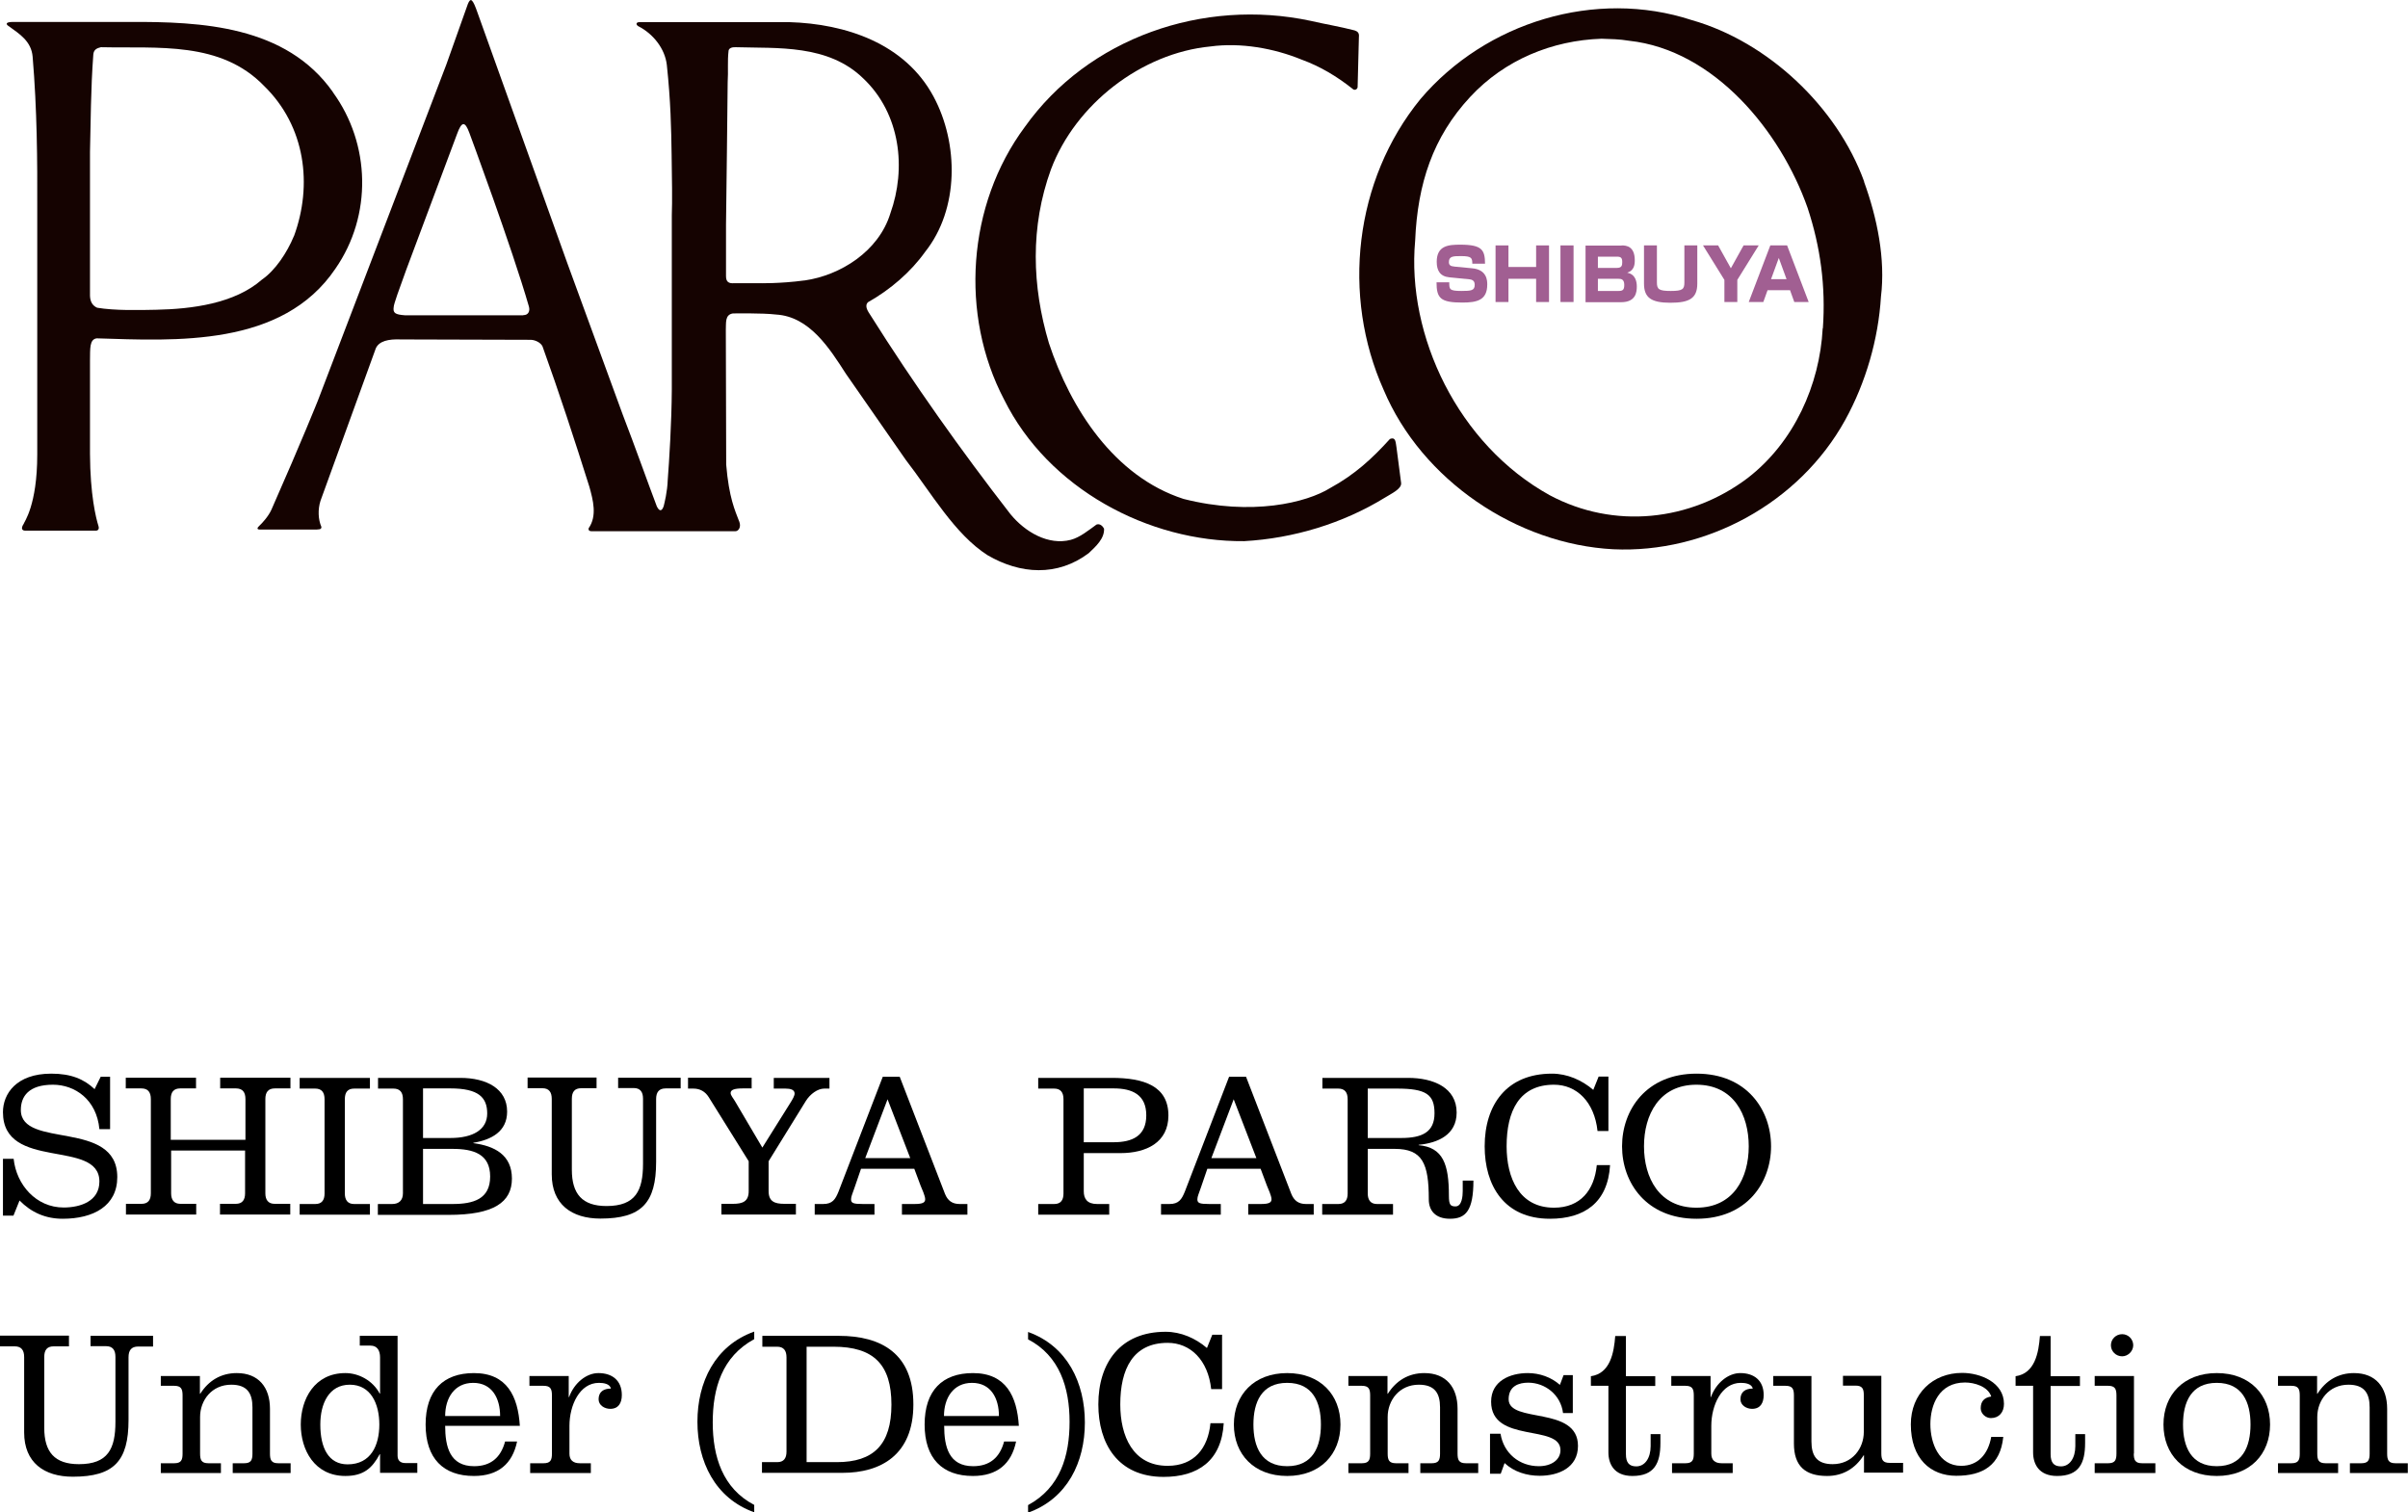 <?xml version="1.0" encoding="UTF-8"?><svg id="_レイヤー_2" xmlns="http://www.w3.org/2000/svg" viewBox="0 0 130.58 82.03"><defs><style>.cls-1{fill:#a15f92;}.cls-2{fill:#150301;}</style></defs><g id="_レイヤー_1-2"><path d="M5.97,61.24h-.58c-.15-1.61-1.33-2.41-2.52-2.41-1.32,0-1.74.64-1.74,1.37,0,2.13,5.23.49,5.23,3.64,0,1.57-1.3,2.26-2.96,2.26-.93,0-1.7-.34-2.34-.99l-.33.82H.16v-3.08h.58c.15,1.41,1.22,2.64,2.71,2.64.91,0,1.94-.34,1.94-1.41,0-2.33-5.23-.55-5.23-3.76,0-.99.72-2.09,2.62-2.09,1.08,0,1.78.3,2.35.84l.33-.67h.51v2.84Z"/><path d="M13.31,61.82v-2.21c0-.37-.15-.58-.52-.58h-.85v-.58h3.81v.58h-.84c-.37,0-.52.21-.52.58v5.11c0,.36.16.57.5.57h.85v.58h-3.81v-.58h.86c.35,0,.5-.21.5-.57v-2.32h-4.01v2.32c0,.36.16.57.5.57h.86v.58h-3.81v-.58h.85c.35,0,.5-.21.5-.57v-5.11c0-.37-.15-.58-.52-.58h-.84v-.58h3.81v.58h-.85c-.37,0-.52.21-.52.58v2.21h4.01Z"/><path d="M16.25,65.88v-.58h.85c.35,0,.5-.21.5-.57v-5.11c0-.37-.15-.58-.51-.58h-.84v-.58h3.81v.58h-.85c-.37,0-.51.21-.51.58v5.11c0,.36.16.57.5.57h.86v.58h-3.81Z"/><path d="M20.51,65.3h.76c.36,0,.58-.2.58-.58v-5.1c0-.37-.15-.58-.52-.58h-.83v-.58h4.46c1.43,0,2.54.59,2.54,1.83,0,1.09-.87,1.53-1.83,1.69v.02c1.14.15,2.09.63,2.09,1.92s-.99,1.97-3.43,1.97h-3.84v-.58ZM22.94,61.72h1.48c1.24,0,2-.46,2-1.33s-.47-1.36-2-1.36h-1.48v2.69ZM22.94,65.3h1.6c1.14,0,2.04-.27,2.04-1.49s-.9-1.5-2.04-1.5h-1.6v2.99Z"/><path d="M33.52,58.45h3.39v.58h-.81c-.37,0-.52.21-.52.58v3.4c0,2.23-.79,3.08-3.02,3.08-1.56,0-2.64-.77-2.64-2.4v-4.09c0-.37-.15-.58-.51-.58h-.8v-.58h3.74v.58h-.83c-.37,0-.51.21-.51.58v3.84c0,1.31.56,1.97,1.88,1.97,1.58,0,1.98-.84,1.98-2.3v-3.52c0-.37-.15-.58-.51-.58h-.84v-.58Z"/><path d="M37.31,58.45h3.45v.58h-.47c-.45,0-.67.07-.67.25,0,.13.15.29.24.45l1.48,2.51,1.54-2.46c.1-.16.21-.35.21-.47,0-.21-.22-.27-.5-.27h-.63v-.58h3.02v.58h-.28c-.36,0-.76.29-1,.67l-2.02,3.27v1.62c0,.56.32.69.85.69h.63v.58h-4.04v-.58h.63c.53,0,.85-.13.85-.69v-1.62l-2.17-3.48c-.19-.3-.47-.46-.83-.46h-.29v-.58Z"/><path d="M44.18,65.88v-.58h.46c.5,0,.66-.25.83-.67l2.4-6.23h.92l2.45,6.34c.15.38.4.56.8.56h.42v.58h-3.55v-.58h.68c.45,0,.58-.08.58-.26s-.18-.57-.25-.74l-.34-.91h-2.89l-.35,1.02c-.1.3-.19.48-.19.63,0,.21.11.26.65.26h.62v.58h-3.25ZM48.13,59.62l-1.21,3.19h2.44l-1.23-3.19Z"/><path d="M56.3,65.88v-.58h.87c.35,0,.5-.21.5-.57v-5.11c0-.37-.15-.58-.51-.58h-.86v-.58h3.99c1.74,0,3.07.44,3.07,2.04,0,1.47-1.21,2.04-2.6,2.04h-1.99v2.07c0,.4.18.69.72.69h.66v.58h-3.84ZM58.77,61.95h1.62c1.01,0,1.77-.34,1.77-1.46s-.76-1.46-1.77-1.46h-1.62v2.91Z"/><path d="M62.96,65.88v-.58h.46c.5,0,.66-.25.83-.67l2.4-6.23h.92l2.45,6.34c.15.38.4.56.8.56h.42v.58h-3.55v-.58h.68c.45,0,.58-.08.58-.26s-.18-.57-.25-.74l-.34-.91h-2.89l-.35,1.02c-.1.3-.19.48-.19.63,0,.21.11.26.65.26h.62v.58h-3.25ZM66.9,59.62l-1.21,3.19h2.44l-1.23-3.19Z"/><path d="M71.71,65.3h.87c.35,0,.5-.21.5-.57v-5.11c0-.37-.15-.58-.51-.58h-.86v-.58h4.65c1.37,0,2.63.53,2.63,1.88,0,1.21-1.02,1.65-2.06,1.75v.02c1.33.12,1.64,1.04,1.64,2.74,0,.49.08.58.36.58.35,0,.39-.57.39-.83v-.57h.58c0,1.62-.41,2.07-1.27,2.07-.79,0-1.15-.44-1.15-1.05,0-1.95-.34-2.74-1.85-2.74h-1.46v2.42c0,.36.16.57.5.57h.87v.58h-3.84v-.58ZM74.18,61.72h1.8c1.14,0,1.81-.32,1.81-1.34s-.45-1.34-2.04-1.34h-1.58v2.69Z"/><path d="M87.21,61.34h-.58c-.17-1.58-1.13-2.51-2.36-2.51-1.88,0-2.57,1.42-2.57,3.34,0,1.71.68,3.33,2.57,3.33,1.44,0,2.19-.96,2.32-2.31h.72c-.12,2.04-1.4,2.91-3.26,2.91-2.49,0-3.54-1.81-3.54-3.93,0-2.25,1.19-3.94,3.65-3.94.83,0,1.62.35,2.24.88l.29-.72h.53v2.95Z"/><path d="M96.04,62.17c0,1.97-1.31,3.93-4.04,3.93s-4.04-1.96-4.04-3.93,1.31-3.94,4.04-3.94,4.04,1.97,4.04,3.94ZM89.15,62.17c0,1.7.82,3.33,2.84,3.33s2.84-1.62,2.84-3.33-.82-3.34-2.84-3.34-2.84,1.64-2.84,3.34Z"/><path d="M4.91,72.45h3.39v.58h-.81c-.37,0-.52.21-.52.58v3.4c0,2.23-.79,3.08-3.02,3.08-1.56,0-2.64-.77-2.64-2.4v-4.09c0-.37-.15-.58-.51-.58h-.8v-.58h3.74v.58h-.83c-.37,0-.51.21-.51.58v3.84c0,1.31.56,1.97,1.88,1.97,1.58,0,1.98-.84,1.98-2.3v-3.52c0-.37-.15-.58-.51-.58h-.84v-.58Z"/><path d="M10.84,75.59h.02c.45-.71,1.12-1.12,1.98-1.12,1.18,0,1.8.77,1.8,1.94v2.43c0,.35.08.52.45.52h.67v.53h-3.14v-.53h.62c.37,0,.45-.17.45-.52v-2.51c0-.77-.29-1.23-1.15-1.23-1.06,0-1.69.85-1.69,1.75v1.99c0,.35.08.52.45.52h.68v.53h-3.26v-.53h.73c.37,0,.45-.17.45-.52v-3.16c0-.35-.08-.52-.45-.52h-.73v-.53h2.12v.95Z"/><path d="M20.61,78.87h-.02c-.4.75-.87,1.18-1.86,1.18-1.68,0-2.42-1.42-2.42-2.79s.74-2.79,2.42-2.79c.72,0,1.48.4,1.86,1.11h.02v-1.96c0-.37-.15-.64-.52-.64h-.58v-.53h2.05v6.5c0,.27.16.4.42.4h.65v.53h-2.02v-1.01ZM17.37,77.26c0,1.28.45,2.16,1.48,2.16,1.27,0,1.72-1.04,1.72-2.16s-.46-2.16-1.6-2.16-1.6,1.04-1.6,2.16Z"/><path d="M24.14,77.32c0,1.14.25,2.2,1.57,2.2.9,0,1.45-.47,1.68-1.34h.65c-.25,1.21-1.02,1.87-2.34,1.87-1.66,0-2.62-.95-2.62-2.79s.96-2.79,2.62-2.79c1.8,0,2.39,1.27,2.49,2.86h-4.04ZM27.12,76.8c0-.97-.44-1.8-1.46-1.8s-1.52.83-1.52,1.8h2.98Z"/><path d="M30.84,75.77h.02c.28-.77.94-1.3,1.59-1.3.76,0,1.27.41,1.27,1.19,0,.43-.18.75-.63.75-.3,0-.63-.19-.63-.52,0-.4.27-.58.67-.58-.06-.26-.4-.31-.65-.31-1.05,0-1.6,1.22-1.6,2.33v1.51c0,.35.2.52.56.52h.6v.53h-3.29v-.53h.73c.37,0,.45-.17.45-.52v-3.16c0-.35-.08-.52-.45-.52h-.77v-.53h2.13v1.13Z"/><path d="M40.9,72.63c-1.75.95-2.25,2.67-2.25,4.52s.54,3.58,2.25,4.47v.4c-2.13-.76-3.08-2.76-3.08-4.91s.95-4.13,3.08-4.89v.4Z"/><path d="M41.35,72.45h4.14c2.31,0,4.04.97,4.04,3.72s-1.78,3.71-3.84,3.71h-4.37v-.58h.83c.35,0,.5-.21.5-.57v-5.11c0-.37-.15-.58-.51-.58h-.8v-.58ZM43.75,79.3h1.63c1.99,0,2.96-.95,2.96-3.12s-.96-3.14-3.14-3.14h-1.46v6.26Z"/><path d="M51.2,77.32c0,1.14.25,2.2,1.57,2.2.9,0,1.45-.47,1.68-1.34h.65c-.25,1.21-1.02,1.87-2.34,1.87-1.66,0-2.62-.95-2.62-2.79s.96-2.79,2.62-2.79c1.8,0,2.39,1.27,2.49,2.86h-4.04ZM54.17,76.8c0-.97-.44-1.8-1.46-1.8s-1.52.83-1.52,1.8h2.98Z"/><path d="M55.75,81.63c1.75-.95,2.25-2.67,2.25-4.52s-.54-3.58-2.25-4.47v-.4c2.13.76,3.08,2.76,3.08,4.91s-.95,4.13-3.08,4.89v-.4Z"/><path d="M66.26,75.34h-.58c-.17-1.58-1.13-2.51-2.36-2.51-1.88,0-2.57,1.42-2.57,3.34,0,1.71.68,3.33,2.57,3.33,1.44,0,2.19-.96,2.32-2.31h.72c-.12,2.04-1.4,2.91-3.26,2.91-2.49,0-3.54-1.81-3.54-3.93,0-2.25,1.19-3.94,3.65-3.94.83,0,1.62.35,2.24.88l.29-.72h.53v2.95Z"/><path d="M72.69,77.26c0,1.61-1.09,2.79-2.89,2.79s-2.89-1.18-2.89-2.79,1.09-2.79,2.89-2.79,2.89,1.18,2.89,2.79ZM67.97,77.26c0,1.21.44,2.26,1.83,2.26s1.83-1.05,1.83-2.26-.44-2.26-1.83-2.26-1.83,1.05-1.83,2.26Z"/><path d="M75.24,75.59h.02c.45-.71,1.12-1.12,1.98-1.12,1.18,0,1.8.77,1.8,1.94v2.43c0,.35.08.52.45.52h.67v.53h-3.14v-.53h.62c.37,0,.45-.17.45-.52v-2.51c0-.77-.29-1.23-1.15-1.23-1.06,0-1.69.85-1.69,1.75v1.99c0,.35.08.52.45.52h.68v.53h-3.26v-.53h.73c.37,0,.45-.17.45-.52v-3.16c0-.35-.08-.52-.45-.52h-.73v-.53h2.12v.95Z"/><path d="M81.37,77.76c.17,1.06,1.02,1.76,2.08,1.76.67,0,1.17-.34,1.17-.87,0-1.44-3.76-.34-3.76-2.63,0-1.12,1.02-1.55,1.99-1.55.63,0,1.27.22,1.74.64l.2-.53h.5v2.06h-.53c-.12-.99-.97-1.65-1.89-1.65-.49,0-1.06.17-1.06.9,0,1.33,3.76.34,3.76,2.53,0,1.18-1.05,1.62-2.08,1.62-.69,0-1.39-.21-1.9-.69l-.21.58h-.58v-2.17h.58Z"/><path d="M86.27,74.64c1.05-.15,1.25-1.27,1.32-2.18h.58v2.18h1.59v.53h-1.59v3.7c0,.46.18.66.56.66.47,0,.78-.45.78-1.1v-.65h.53v.48c0,1.09-.32,1.79-1.52,1.79-.99,0-1.3-.65-1.3-1.28v-3.61h-.95v-.53Z"/><path d="M92.76,75.77h.02c.28-.77.94-1.3,1.59-1.3.76,0,1.27.41,1.27,1.19,0,.43-.18.75-.63.75-.3,0-.63-.19-.63-.52,0-.4.27-.58.67-.58-.06-.26-.4-.31-.65-.31-1.05,0-1.6,1.22-1.6,2.33v1.51c0,.35.2.52.56.52h.6v.53h-3.29v-.53h.73c.37,0,.45-.17.45-.52v-3.16c0-.35-.08-.52-.45-.52h-.77v-.53h2.13v1.13Z"/><path d="M101.08,78.93h-.02c-.45.71-1.12,1.12-1.98,1.12-1.18,0-1.8-.53-1.8-1.76v-2.61c0-.35-.08-.52-.45-.52h-.67v-.53h2.07v3.55c0,.77.29,1.23,1.15,1.23,1.06,0,1.69-.85,1.69-1.75v-1.99c0-.35-.08-.52-.45-.52h-.68v-.53h2.08v4.2c0,.35.08.52.45.52h.73v.53h-2.12v-.95Z"/><path d="M108.63,77.95c-.16,1.51-1.09,2.09-2.55,2.09-1.39,0-2.46-.93-2.46-2.79,0-1.66,1.19-2.79,2.78-2.79,1,0,2.27.52,2.27,1.68,0,.46-.27.77-.71.77-.28,0-.55-.24-.55-.53,0-.38.19-.58.57-.64-.18-.55-.92-.76-1.42-.76-1.42,0-1.88,1.23-1.88,2.26s.46,2.26,1.67,2.26c.9,0,1.46-.62,1.63-1.57h.65Z"/><path d="M109.3,74.64c1.05-.15,1.25-1.27,1.32-2.18h.58v2.18h1.59v.53h-1.59v3.7c0,.46.18.66.56.66.47,0,.78-.45.78-1.1v-.65h.53v.48c0,1.09-.32,1.79-1.52,1.79-.99,0-1.3-.65-1.3-1.28v-3.61h-.95v-.53Z"/><path d="M115.71,78.84c0,.35.08.52.45.52h.72v.53h-3.29v-.53h.73c.37,0,.45-.17.45-.52v-3.16c0-.35-.08-.52-.45-.52h-.73v-.53h2.13v4.2ZM115.08,73.56c-.34,0-.61-.27-.61-.6s.27-.6.61-.6.6.28.6.6-.28.6-.6.6Z"/><path d="M123.1,77.26c0,1.61-1.09,2.79-2.89,2.79s-2.89-1.18-2.89-2.79,1.09-2.79,2.89-2.79,2.89,1.18,2.89,2.79ZM118.38,77.26c0,1.21.44,2.26,1.83,2.26s1.83-1.05,1.83-2.26-.44-2.26-1.83-2.26-1.83,1.05-1.83,2.26Z"/><path d="M125.65,75.59h.02c.45-.71,1.12-1.12,1.98-1.12,1.18,0,1.8.77,1.8,1.94v2.43c0,.35.08.52.45.52h.67v.53h-3.14v-.53h.62c.37,0,.45-.17.45-.52v-2.51c0-.77-.29-1.23-1.15-1.23-1.06,0-1.69.85-1.69,1.75v1.99c0,.35.08.52.45.52h.68v.53h-3.26v-.53h.73c.37,0,.45-.17.45-.52v-3.16c0-.35-.08-.52-.45-.52h-.73v-.53h2.12v.95Z"/><path class="cls-2" d="M73.46,1.65c.14.05.26.12.23.36,0,.05-.07,2.72-.07,2.72-.02.13-.18.19-.27.09-.86-.68-1.76-1.22-2.75-1.58-1.53-.63-3.33-.94-4.96-.72-3.74.36-7.32,3.13-8.65,6.67-1.13,3.11-1.03,6.33-.11,9.42,1.17,3.54,3.53,7.23,7.3,8.45,3.71.94,6.68.2,7.95-.59,1.34-.73,2.3-1.62,3.24-2.66.34-.14.31.22.36.47l.25,1.92c.03.32-.53.57-.88.79-2.28,1.4-4.96,2.21-7.63,2.36-5.2.05-10.63-2.86-13.02-7.68-2.41-4.59-2.01-10.56,1.12-14.78,3.44-4.84,9.68-7,15.5-5.76.77.18,1.58.31,2.39.52Z"/><path class="cls-2" d="M101.09,9.85c-1.47-4.06-5.23-7.59-9.35-8.76-5.22-1.71-11.17.11-14.71,4.28-3.6,4.41-4.28,10.68-2,15.77,2.07,4.91,7.23,8.38,12.46,8.65,5,.23,10.07-2.48,12.57-7.01,1.12-2.03,1.8-4.39,1.94-6.69.25-2.03-.2-4.26-.92-6.24ZM98.84,17.81c-.16,3.06-1.55,6.17-4.06,8.11-3.13,2.37-7.27,2.79-10.74.94-4.98-2.75-7.77-8.67-7.3-13.8.13-3.09.96-5.63,2.99-7.81,1.87-2.01,4.44-3.06,7.12-3.15.52.02.95.02,1.49.11,4.62.5,8.22,4.91,9.68,9.06.7,2.12.99,4.26.83,6.53Z"/><path class="cls-2" d="M40.08,28.27c-.22-.58-.55-1.27-.7-3.07l-.02-7.31c.02-.37-.06-.82.38-.89,0,0,1.61-.03,2.35.06,1.82.11,2.91,1.86,3.78,3.21l3.24,4.66c1.39,1.8,2.66,4.04,4.44,5.18,1.78,1.04,3.79,1.17,5.49-.11.38-.36.86-.79.83-1.33-.07-.13-.22-.29-.41-.22-.43.31-.9.7-1.4.83-1.2.31-2.46-.41-3.27-1.4-2.64-3.4-5.27-7.1-7.59-10.79-.13-.2-.34-.49-.13-.7,1.21-.68,2.32-1.64,3.09-2.72,1.87-2.34,1.82-5.9.47-8.42-1.55-2.9-4.77-3.96-7.84-4.05h-8.1c-.22,0-.21.14-.08.22.81.41,1.45,1.22,1.55,2.1.21,1.96.24,3.47.26,4.88.02,1.23.04,2.54.01,3.28v9.45c-.01,1.8-.14,3.84-.22,4.89-.02.65-.18,1.27-.22,1.43-.08.24-.21.34-.37.02-.42-1.1-1.22-3.35-1.85-4.98l-3-8.2L25.91.73c-.28-.81-.39-.88-.54-.51-.36,1.02-1.17,3.29-1.17,3.29l-6.96,18.21s-.87,2.18-2.52,5.92c-.17.38-.52.75-.67.89-.09.08-.15.19.04.19h3.09c.09-.02.25.02.25-.14-.18-.41-.2-.95-.05-1.42l3-8.27c.18-.39.67-.51,1.37-.48l7.04.02c.25.01.54.16.63.36.9,2.5,1.74,5.07,2.54,7.61.2.72.43,1.58-.04,2.25-.02.1.02.15.13.16h7.84c.13,0,.32-.19.2-.52ZM28.38,17.1h-6.42c-.53-.04-.66-.12-.61-.45,0-.15.29-.95.68-2.02l2.75-7.35c.26-.73.44-.7.67-.08,0,0,2.31,6.22,3.23,9.42.08.27-.05.48-.3.47ZM43.62,15.21c-1.33.18-2.48.15-2.48.15h-1.33c-.28.02-.44-.06-.44-.38,0-.11,0-2.66,0-2.8.01-.15.09-7.71.09-7.71.04-.63-.02-1.14.05-1.73.03-.13.18-.19.39-.18,2.25.07,5.01-.17,6.92,1.7,2.01,1.91,2.34,4.87,1.46,7.32-.63,2.05-2.7,3.35-4.64,3.63Z"/><path class="cls-2" d="M18.05,4.99C15.51,1.39,10.93,1.17,7,1.19H.71c-.45,0-.39.14-.22.24.56.41,1.21.8,1.28,1.65.24,2.87.26,5.59.25,8.28v13.29c0,2.77-.72,3.67-.74,3.77-.14.21-.11.35.07.36h3.81c.2.02.22-.14.18-.25-.14-.44-.45-1.7-.46-3.92v-5.07c.01-.64-.03-1.13.36-1.19,4.28.13,10.07.49,12.95-3.78,2-2.88,1.91-6.76-.14-9.57ZM15.94,12.8c-.38.92-1.02,1.87-1.73,2.36-1.49,1.31-3.81,1.6-5.74,1.64-.94.02-2.25.05-3.2-.11-.23-.1-.38-.3-.39-.65v-7.8c.04-1.58.04-3.41.18-5.28.02-.28.21-.35.41-.4,3.11.07,6.49-.34,8.85,2.1,2.25,2.19,2.64,5.38,1.62,8.15Z"/><path class="cls-1" d="M79.84,14.31c0-.32-.04-.42-.61-.42-.41,0-.66,0-.66.32,0,.16.07.23.31.25l.94.09c.83.07.83.69.83.88,0,.85-.55.98-1.35.98-1.18,0-1.4-.23-1.4-1.1h.69c0,.38,0,.47.66.47.52,0,.72-.02.72-.33,0-.12-.03-.27-.27-.3l-1.11-.11c-.5-.05-.68-.37-.68-.84,0-.89.65-.93,1.28-.93,1.2,0,1.33.3,1.34,1.03h-.69Z"/><path class="cls-1" d="M81.8,13.31v1.17h1.5v-1.17h.7v3.07h-.7v-1.26h-1.5v1.26h-.7v-3.07h.7Z"/><path class="cls-1" d="M85.33,13.31v3.07h-.71v-3.07h.71Z"/><path class="cls-1" d="M87.94,13.31c.26,0,.71.05.71.81,0,.25-.04.55-.41.67.47.09.52.52.52.75,0,.3-.05.85-.85.85h-1.93v-3.07h1.96ZM86.65,13.92v.61h1.03c.27,0,.29-.14.29-.32,0-.21-.06-.29-.28-.29h-1.03ZM86.65,15.12v.66h1.12c.23,0,.31-.06.31-.33,0-.31-.17-.33-.32-.33h-1.11Z"/><path class="cls-1" d="M89.85,13.31v2.01c0,.37.11.46.75.46s.74-.09.74-.46v-2.01h.7v2.07c0,.8-.43,1.04-1.46,1.04s-1.43-.27-1.43-1.04v-2.07h.7Z"/><path class="cls-1" d="M93.17,13.31l.69,1.24.69-1.24h.82l-1.16,1.87v1.2h-.7v-1.2l-1.16-1.87h.82Z"/><path class="cls-1" d="M98.09,16.38h-.79l-.23-.64h-1.22l-.23.64h-.79l1.17-3.07h.91l1.17,3.07ZM96.46,13.99l-.42,1.15h.84l-.42-1.15Z"/></g></svg>